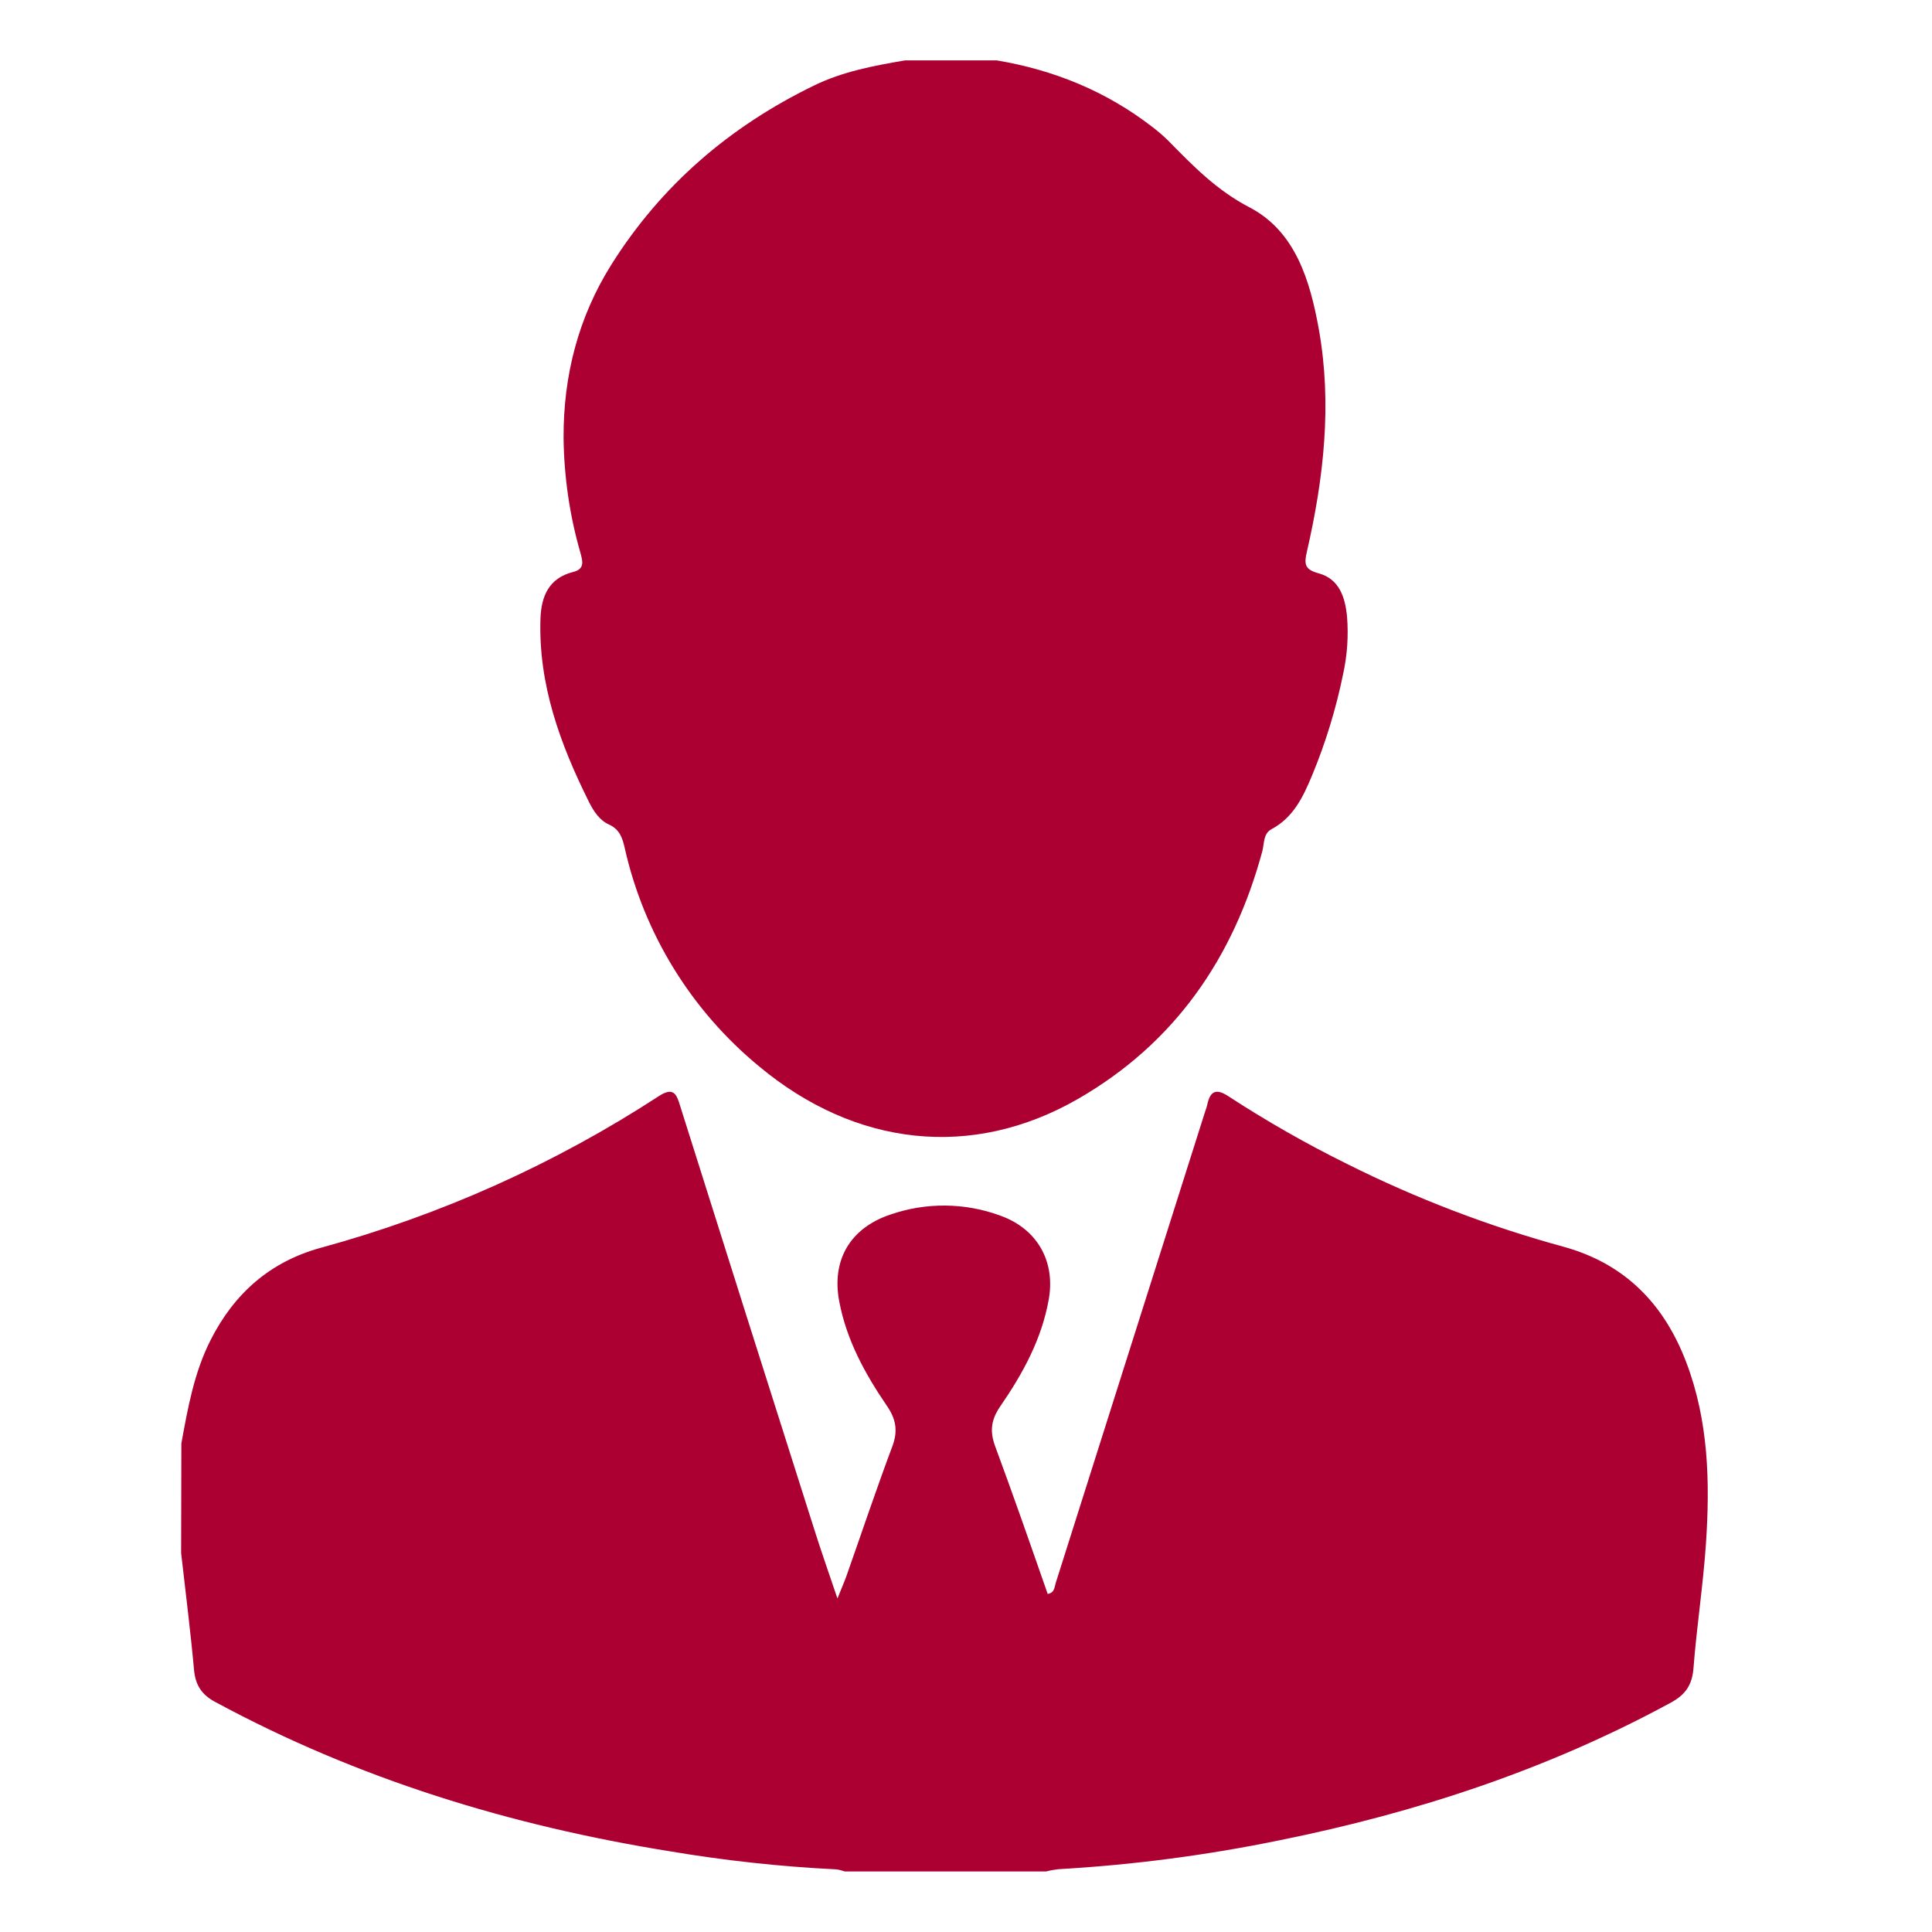 <svg width="24" height="24" viewBox="0 0 24 24" fill="none" xmlns="http://www.w3.org/2000/svg">
<path d="M2.253 17.931C2.333 17.491 2.411 17.052 2.615 16.649C2.908 16.068 3.355 15.674 3.983 15.501C5.473 15.095 6.891 14.459 8.185 13.616C8.367 13.498 8.405 13.592 8.449 13.738C9.001 15.49 9.556 17.241 10.113 18.992C10.198 19.262 10.293 19.531 10.403 19.857C10.452 19.734 10.486 19.658 10.514 19.58C10.704 19.042 10.885 18.501 11.085 17.967C11.158 17.772 11.129 17.625 11.014 17.459C10.744 17.063 10.517 16.648 10.426 16.17C10.327 15.657 10.558 15.259 11.054 15.09C11.5 14.934 11.986 14.938 12.429 15.102C12.882 15.265 13.113 15.665 13.028 16.142C12.94 16.637 12.705 17.065 12.425 17.471C12.314 17.633 12.293 17.774 12.36 17.96C12.586 18.57 12.8 19.185 13.015 19.801C13.103 19.784 13.098 19.715 13.114 19.666C13.731 17.72 14.348 15.774 14.964 13.829C14.975 13.793 14.989 13.759 14.997 13.723C15.035 13.544 15.114 13.52 15.269 13.624C15.74 13.931 16.23 14.21 16.734 14.459C17.597 14.891 18.501 15.236 19.432 15.49C20.189 15.702 20.672 16.2 20.947 16.922C21.225 17.651 21.243 18.411 21.192 19.174C21.157 19.692 21.077 20.206 21.037 20.723C21.021 20.931 20.937 21.052 20.757 21.15C19.228 21.981 17.597 22.517 15.898 22.86C14.99 23.047 14.07 23.167 13.145 23.22C13.095 23.226 13.045 23.235 12.996 23.248H10.495C10.461 23.236 10.426 23.227 10.39 23.222C9.698 23.188 9.008 23.113 8.325 22.998C6.343 22.68 4.448 22.101 2.675 21.143C2.509 21.055 2.43 20.938 2.411 20.751C2.367 20.264 2.305 19.779 2.25 19.293L2.253 17.931Z" fill="#AC0033"/>
<path d="M12.381 0.75C13.091 0.869 13.741 1.133 14.315 1.577C14.385 1.63 14.451 1.687 14.514 1.749C14.821 2.061 15.113 2.364 15.524 2.577C16.093 2.875 16.274 3.486 16.383 4.09C16.549 5.02 16.444 5.941 16.235 6.852C16.197 7.016 16.211 7.076 16.384 7.123C16.637 7.193 16.71 7.42 16.733 7.656C16.753 7.898 16.736 8.14 16.684 8.377C16.596 8.807 16.467 9.228 16.299 9.633C16.189 9.897 16.067 10.156 15.794 10.301C15.692 10.356 15.706 10.477 15.681 10.574C15.322 11.905 14.587 12.965 13.386 13.654C12.075 14.406 10.627 14.245 9.43 13.247C8.587 12.553 7.999 11.598 7.76 10.532C7.732 10.408 7.697 10.302 7.564 10.242C7.448 10.19 7.374 10.077 7.319 9.967C6.96 9.248 6.686 8.504 6.714 7.682C6.724 7.406 6.819 7.18 7.121 7.105C7.268 7.068 7.238 6.97 7.209 6.863C7.075 6.398 7.006 5.918 7.001 5.435C6.998 4.667 7.184 3.94 7.596 3.285C8.216 2.3 9.066 1.571 10.109 1.064C10.468 0.888 10.856 0.816 11.243 0.75H12.381Z" fill="#AC0033"/>
</svg>
